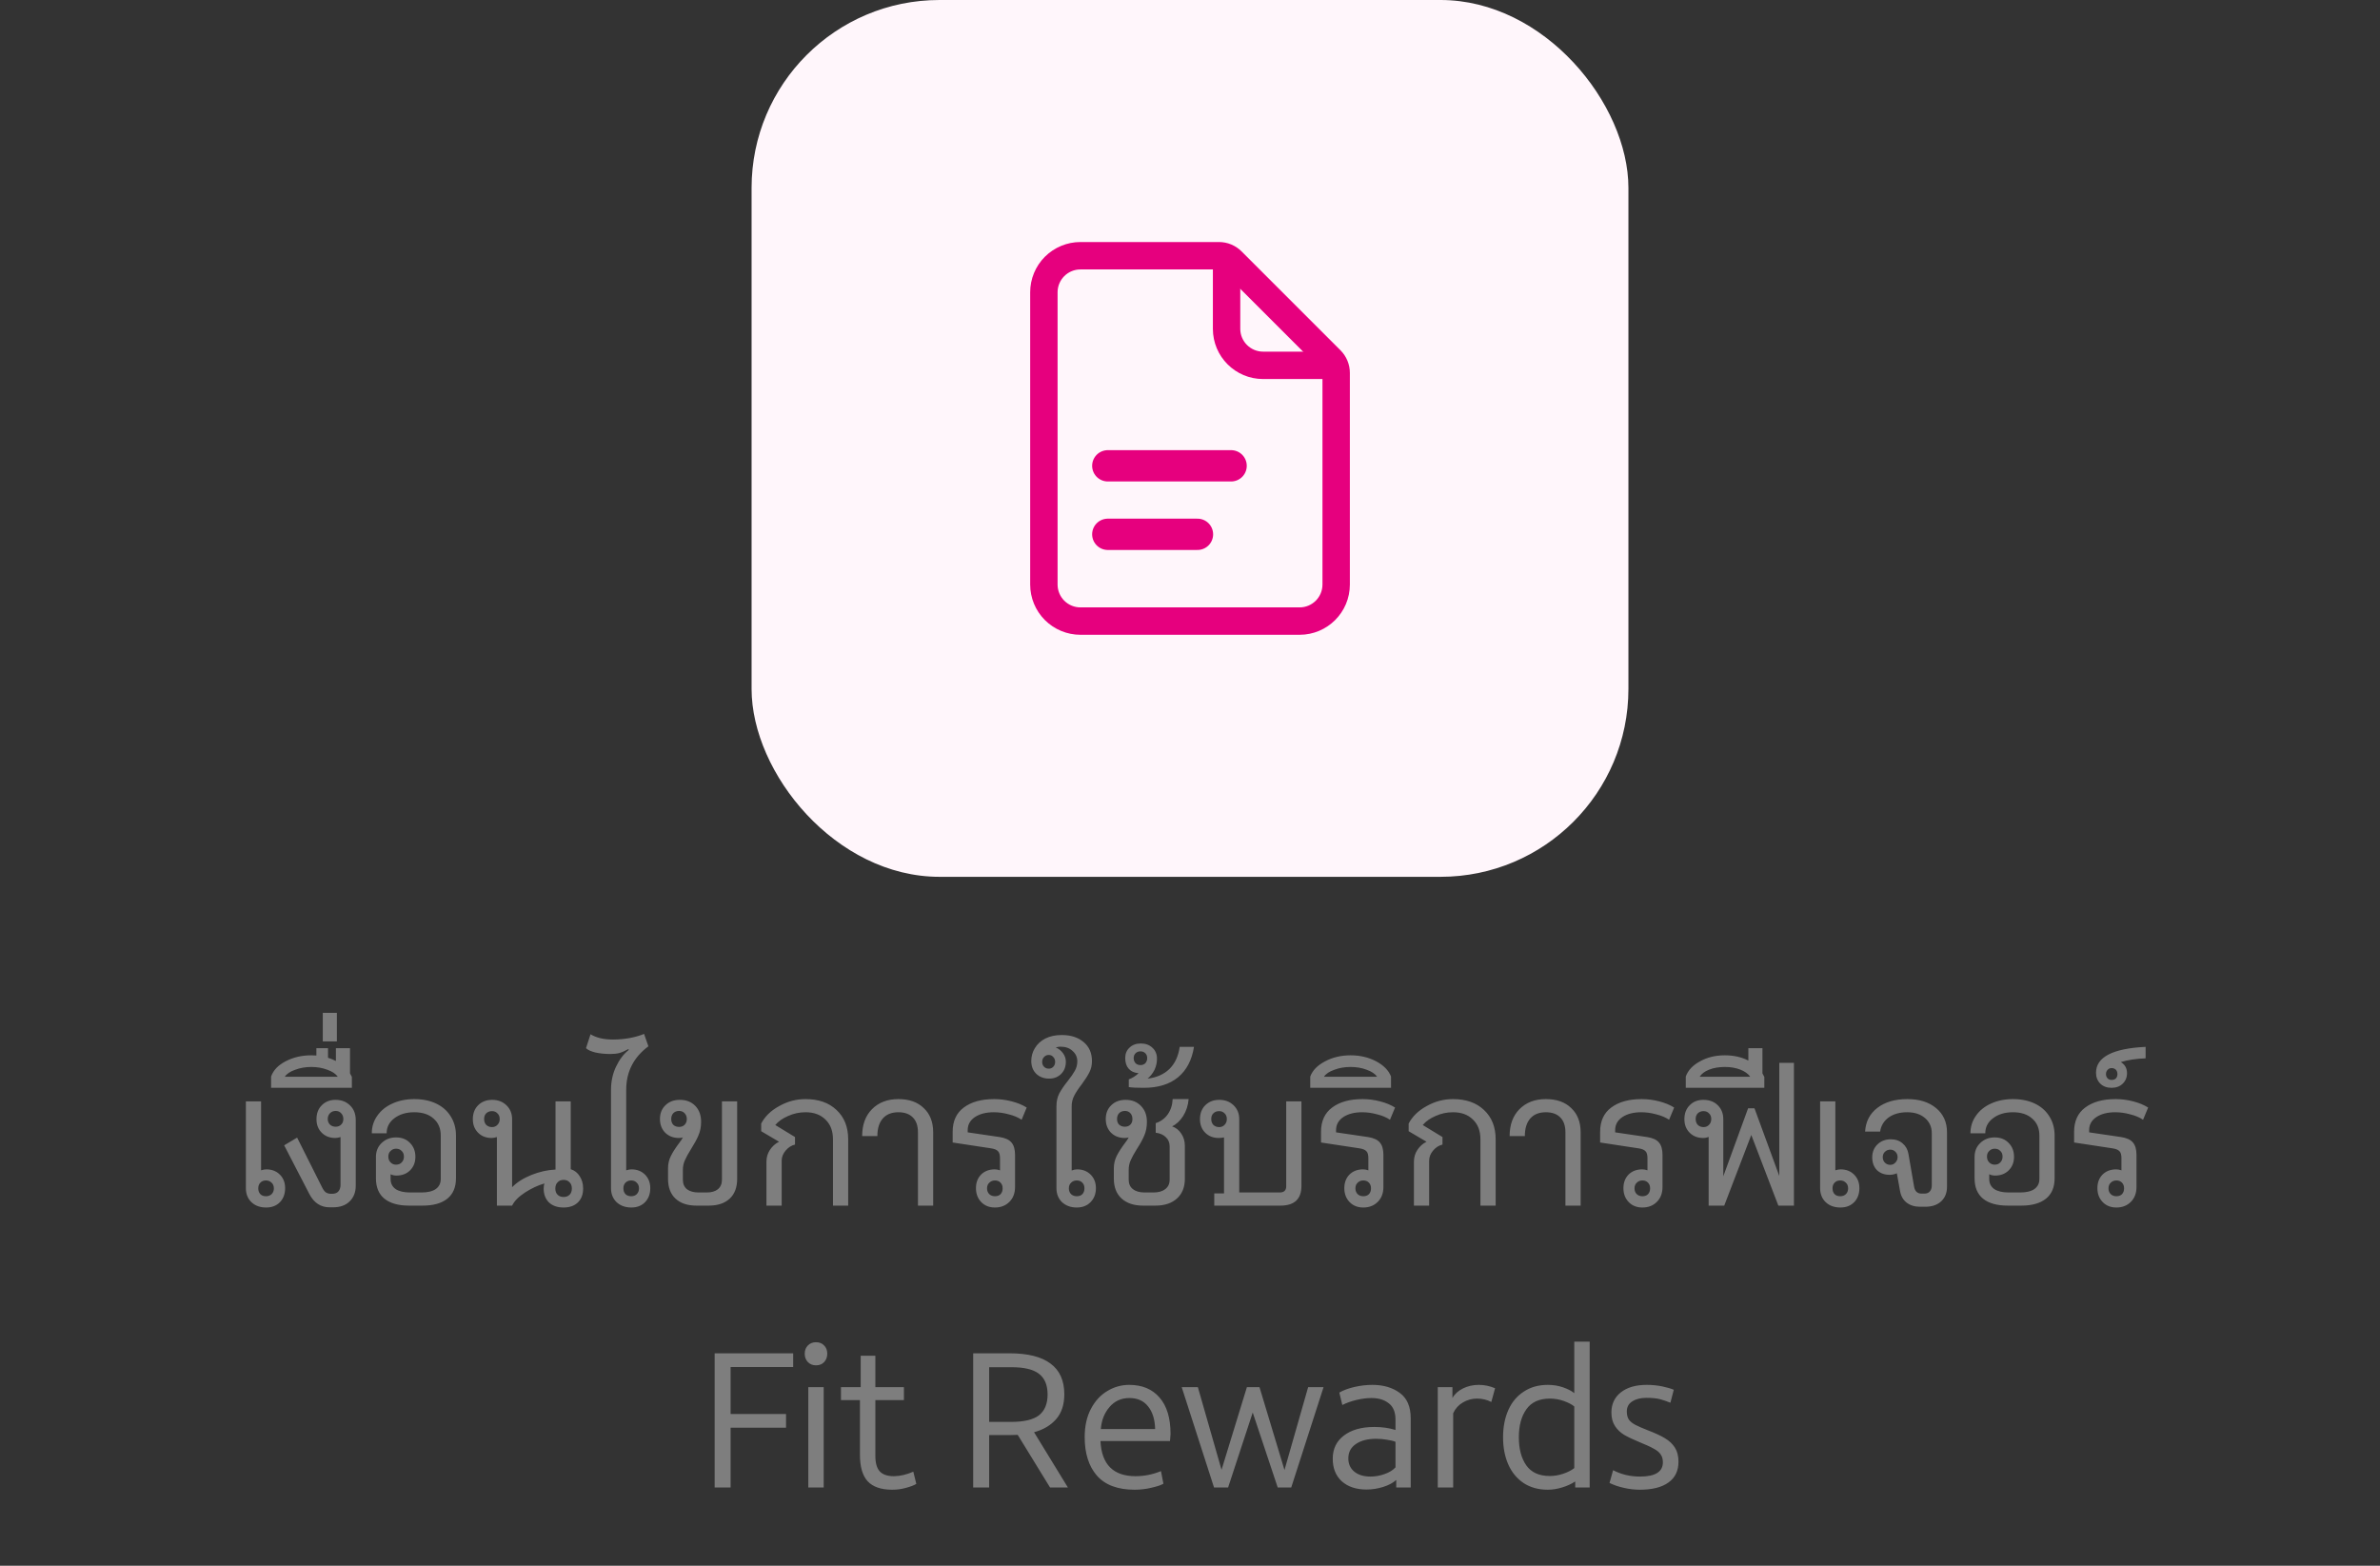 <svg width="152" height="100" viewBox="0 0 152 100" fill="none" xmlns="http://www.w3.org/2000/svg">
<rect x="0" y="0" width="152" height="100" fill="#333333" stroke="none"/>
<rect x="48" width="56" height="56" rx="12" fill="#FFF6FB"/>
<path fill-rule="evenodd" clip-rule="evenodd" d="M86.21 23.816C86.21 23.275 85.995 22.756 85.611 22.373C84.424 21.186 80.483 17.244 79.295 16.057C78.912 15.673 78.393 15.458 77.852 15.458C76.37 15.458 71.82 15.458 69.001 15.458C68.151 15.458 67.334 15.797 66.732 16.398C66.131 17 65.793 17.816 65.793 18.667V37.333C65.793 38.184 66.131 39.001 66.732 39.602C67.334 40.203 68.151 40.542 69.001 40.542H83.001C84.773 40.542 86.21 39.105 86.21 37.333V23.816ZM84.46 23.816V37.333C84.46 38.138 83.806 38.792 83.001 38.792H69.001C68.614 38.792 68.244 38.638 67.97 38.365C67.697 38.09 67.543 37.721 67.543 37.333V18.667C67.543 18.279 67.697 17.91 67.97 17.635C68.244 17.362 68.614 17.208 69.001 17.208H77.852C77.929 17.208 78.003 17.239 78.058 17.294L84.374 23.61C84.429 23.665 84.46 23.739 84.46 23.816Z" fill="#E6007E"/>
<path fill-rule="evenodd" clip-rule="evenodd" d="M77.461 16.917V21C77.461 22.772 78.897 24.208 80.669 24.208H84.753C85.236 24.208 85.628 23.816 85.628 23.333C85.628 22.85 85.236 22.458 84.753 22.458H80.669C79.864 22.458 79.211 21.805 79.211 21V16.917C79.211 16.434 78.819 16.042 78.336 16.042C77.853 16.042 77.461 16.434 77.461 16.917Z" fill="#E6007E"/>
<path d="M70.75 29.75H78.625" stroke="#E6007E" stroke-width="2" stroke-linecap="round"/>
<path d="M70.75 34.125H76.477" stroke="#E6007E" stroke-width="2" stroke-linecap="round"/>
<path d="M16.998 77.12C16.614 77.12 16.302 77.008 16.062 76.784C15.822 76.552 15.703 76.252 15.703 75.884V70.34H16.674V74.744C16.794 74.704 16.907 74.684 17.011 74.684C17.363 74.684 17.651 74.796 17.875 75.02C18.099 75.244 18.21 75.532 18.21 75.884C18.21 76.252 18.099 76.552 17.875 76.784C17.651 77.008 17.358 77.12 16.998 77.12ZM16.986 76.4C17.131 76.4 17.25 76.356 17.346 76.268C17.442 76.172 17.491 76.048 17.491 75.896C17.491 75.744 17.442 75.624 17.346 75.536C17.25 75.44 17.131 75.392 16.986 75.392C16.834 75.392 16.715 75.44 16.627 75.536C16.538 75.624 16.494 75.744 16.494 75.896C16.494 76.048 16.538 76.172 16.627 76.268C16.715 76.356 16.834 76.4 16.986 76.4ZM21.052 77.108C20.484 77.108 20.052 76.824 19.756 76.256L18.148 73.148L18.976 72.656L20.56 75.812C20.632 75.964 20.712 76.076 20.8 76.148C20.896 76.212 21.012 76.244 21.148 76.244H21.22C21.388 76.244 21.516 76.196 21.604 76.1C21.7 75.996 21.748 75.852 21.748 75.668V72.62C21.628 72.66 21.516 72.68 21.412 72.68C21.06 72.68 20.772 72.568 20.548 72.344C20.324 72.12 20.212 71.832 20.212 71.48C20.212 71.112 20.324 70.816 20.548 70.592C20.78 70.36 21.072 70.244 21.424 70.244C21.808 70.244 22.12 70.364 22.36 70.604C22.6 70.836 22.72 71.148 22.72 71.54V75.728C22.72 76.144 22.588 76.48 22.324 76.736C22.068 76.984 21.716 77.108 21.268 77.108H21.052ZM21.436 71.96C21.58 71.96 21.696 71.916 21.784 71.828C21.88 71.74 21.928 71.62 21.928 71.468C21.928 71.316 21.88 71.192 21.784 71.096C21.696 71 21.58 70.952 21.436 70.952C21.292 70.952 21.172 71 21.076 71.096C20.98 71.192 20.932 71.316 20.932 71.468C20.932 71.612 20.98 71.732 21.076 71.828C21.172 71.916 21.292 71.96 21.436 71.96ZM17.313 68.756C17.457 68.348 17.773 68.02 18.261 67.772C18.741 67.524 19.281 67.4 19.881 67.4L20.205 67.412V66.944H20.949V67.556C21.101 67.604 21.269 67.672 21.453 67.76V66.944H22.353V68.552C22.393 68.616 22.433 68.692 22.473 68.78V69.476H17.313V68.756ZM21.573 68.768C21.445 68.584 21.225 68.436 20.913 68.324C20.601 68.204 20.257 68.144 19.881 68.144C19.505 68.144 19.161 68.204 18.849 68.324C18.529 68.436 18.309 68.584 18.189 68.768H21.573ZM20.615 64.688H21.515V66.512H20.615V64.688ZM26.133 77C25.445 77 24.917 76.852 24.549 76.556C24.189 76.26 24.009 75.824 24.009 75.248V73.892C24.009 73.532 24.129 73.236 24.369 73.004C24.617 72.764 24.925 72.644 25.293 72.644C25.661 72.644 25.957 72.76 26.181 72.992C26.413 73.224 26.529 73.52 26.529 73.88C26.529 74.232 26.417 74.52 26.193 74.744C25.969 74.968 25.677 75.08 25.317 75.08C25.181 75.08 25.057 75.052 24.945 74.996V75.296C24.945 75.576 25.053 75.792 25.269 75.944C25.485 76.088 25.793 76.16 26.193 76.16H26.913C27.313 76.16 27.617 76.088 27.825 75.944C28.041 75.792 28.149 75.576 28.149 75.296V72.524C28.149 72.068 27.997 71.708 27.693 71.444C27.397 71.172 26.985 71.036 26.457 71.036C25.945 71.036 25.521 71.164 25.185 71.42C24.857 71.668 24.693 71.988 24.693 72.38H23.745C23.745 71.964 23.861 71.592 24.093 71.264C24.325 70.928 24.645 70.668 25.053 70.484C25.469 70.292 25.937 70.196 26.457 70.196C26.993 70.196 27.461 70.292 27.861 70.484C28.261 70.676 28.569 70.948 28.785 71.3C29.009 71.652 29.121 72.06 29.121 72.524V75.248C29.121 75.824 28.937 76.26 28.569 76.556C28.201 76.852 27.673 77 26.985 77H26.133ZM25.293 74.384C25.445 74.384 25.565 74.336 25.653 74.24C25.749 74.144 25.797 74.02 25.797 73.868C25.797 73.716 25.749 73.596 25.653 73.508C25.565 73.412 25.445 73.364 25.293 73.364C25.157 73.364 25.041 73.412 24.945 73.508C24.849 73.596 24.801 73.716 24.801 73.868C24.801 74.02 24.849 74.144 24.945 74.24C25.041 74.336 25.157 74.384 25.293 74.384ZM35.994 77.12C35.602 77.12 35.29 77.012 35.058 76.796C34.834 76.572 34.722 76.276 34.722 75.908C34.722 75.788 34.738 75.68 34.77 75.584C34.354 75.704 33.942 75.896 33.534 76.16C33.126 76.424 32.85 76.704 32.706 77H31.734V72.62C31.614 72.66 31.502 72.68 31.398 72.68C31.046 72.68 30.758 72.568 30.534 72.344C30.31 72.12 30.198 71.832 30.198 71.48C30.198 71.112 30.31 70.816 30.534 70.592C30.766 70.36 31.066 70.244 31.434 70.244C31.802 70.244 32.106 70.36 32.346 70.592C32.586 70.824 32.706 71.12 32.706 71.48V75.824C33.01 75.512 33.418 75.252 33.93 75.044C34.45 74.836 34.966 74.72 35.478 74.696V70.34H36.45V74.672C36.698 74.752 36.89 74.904 37.026 75.128C37.17 75.344 37.242 75.604 37.242 75.908C37.242 76.284 37.13 76.58 36.906 76.796C36.682 77.012 36.378 77.12 35.994 77.12ZM31.422 71.984C31.566 71.984 31.682 71.936 31.77 71.84C31.866 71.744 31.914 71.62 31.914 71.468C31.914 71.316 31.866 71.196 31.77 71.108C31.682 71.012 31.566 70.964 31.422 70.964C31.27 70.964 31.146 71.012 31.05 71.108C30.962 71.196 30.918 71.316 30.918 71.468C30.918 71.62 30.962 71.744 31.05 71.84C31.146 71.936 31.27 71.984 31.422 71.984ZM35.994 76.448C36.154 76.448 36.282 76.4 36.378 76.304C36.474 76.208 36.522 76.076 36.522 75.908C36.522 75.74 36.474 75.608 36.378 75.512C36.282 75.408 36.154 75.356 35.994 75.356C35.834 75.356 35.706 75.408 35.61 75.512C35.514 75.608 35.466 75.74 35.466 75.908C35.466 76.076 35.514 76.208 35.61 76.304C35.706 76.4 35.834 76.448 35.994 76.448ZM40.318 77.12C39.942 77.12 39.63 77.008 39.382 76.784C39.142 76.552 39.022 76.252 39.022 75.884V69.62C39.022 69.068 39.13 68.568 39.346 68.12C39.562 67.664 39.834 67.308 40.162 67.052L40.126 67.004C39.91 67.124 39.718 67.208 39.55 67.256C39.39 67.296 39.198 67.316 38.974 67.316C38.63 67.316 38.314 67.284 38.026 67.22C37.738 67.148 37.538 67.056 37.426 66.944L37.714 66.056C38.082 66.28 38.562 66.392 39.154 66.392C39.506 66.392 39.862 66.36 40.222 66.296C40.59 66.224 40.894 66.136 41.134 66.032L41.41 66.824C40.466 67.528 39.994 68.452 39.994 69.596V74.744C40.114 74.704 40.226 74.684 40.33 74.684C40.682 74.684 40.97 74.796 41.194 75.02C41.418 75.244 41.53 75.532 41.53 75.884C41.53 76.252 41.418 76.552 41.194 76.784C40.97 77.008 40.678 77.12 40.318 77.12ZM40.306 76.4C40.458 76.4 40.578 76.356 40.666 76.268C40.762 76.172 40.81 76.048 40.81 75.896C40.81 75.744 40.762 75.624 40.666 75.536C40.578 75.44 40.458 75.392 40.306 75.392C40.162 75.392 40.042 75.44 39.946 75.536C39.858 75.624 39.814 75.744 39.814 75.896C39.814 76.048 39.858 76.172 39.946 76.268C40.042 76.356 40.162 76.4 40.306 76.4ZM44.488 77C43.912 77 43.464 76.852 43.144 76.556C42.824 76.26 42.664 75.836 42.664 75.284V74.624C42.664 74.336 42.724 74.072 42.844 73.832C42.964 73.592 43.132 73.328 43.348 73.04C43.484 72.864 43.572 72.732 43.612 72.644C43.54 72.668 43.456 72.68 43.36 72.68C43.008 72.68 42.716 72.568 42.484 72.344C42.26 72.112 42.148 71.82 42.148 71.468C42.148 71.108 42.264 70.816 42.496 70.592C42.728 70.36 43.036 70.244 43.42 70.244C43.828 70.244 44.156 70.372 44.404 70.628C44.652 70.884 44.776 71.224 44.776 71.648C44.776 71.968 44.72 72.256 44.608 72.512C44.504 72.76 44.348 73.048 44.14 73.376C43.964 73.656 43.832 73.896 43.744 74.096C43.656 74.288 43.612 74.496 43.612 74.72V75.344C43.612 75.608 43.7 75.812 43.876 75.956C44.06 76.092 44.308 76.16 44.62 76.16H45.124C45.436 76.16 45.676 76.092 45.844 75.956C46.02 75.812 46.108 75.608 46.108 75.344V70.34H47.08V75.284C47.08 75.836 46.92 76.26 46.6 76.556C46.28 76.852 45.832 77 45.256 77H44.488ZM43.372 71.972C43.516 71.972 43.632 71.928 43.72 71.84C43.816 71.744 43.864 71.62 43.864 71.468C43.864 71.316 43.816 71.192 43.72 71.096C43.632 71 43.516 70.952 43.372 70.952C43.22 70.952 43.096 71 43 71.096C42.912 71.192 42.868 71.316 42.868 71.468C42.868 71.62 42.912 71.744 43 71.84C43.096 71.928 43.22 71.972 43.372 71.972ZM48.95 74.192C48.95 73.92 49.022 73.672 49.166 73.448C49.318 73.216 49.514 73.04 49.754 72.92L48.614 72.248V71.756C48.854 71.3 49.238 70.928 49.766 70.64C50.294 70.344 50.854 70.196 51.446 70.196C52.278 70.196 52.938 70.428 53.426 70.892C53.922 71.356 54.17 71.98 54.17 72.764V77H53.198V72.764C53.198 72.228 53.038 71.808 52.718 71.504C52.406 71.192 51.982 71.036 51.446 71.036C51.054 71.036 50.682 71.116 50.33 71.276C49.978 71.428 49.706 71.62 49.514 71.852L50.774 72.62V73.1C50.542 73.156 50.342 73.284 50.174 73.484C50.006 73.684 49.922 73.9 49.922 74.132V77H48.95V74.192ZM58.626 72.32C58.626 71.904 58.518 71.588 58.302 71.372C58.086 71.148 57.778 71.036 57.378 71.036C56.946 71.036 56.614 71.168 56.382 71.432C56.15 71.696 56.034 72.072 56.034 72.56H55.062C55.062 71.84 55.27 71.268 55.686 70.844C56.11 70.412 56.674 70.196 57.378 70.196C58.066 70.196 58.606 70.388 58.998 70.772C59.398 71.148 59.598 71.664 59.598 72.32V77H58.626V72.32ZM63.542 77.12C63.182 77.12 62.89 77.004 62.666 76.772C62.442 76.54 62.33 76.244 62.33 75.884C62.33 75.532 62.438 75.244 62.654 75.02C62.878 74.796 63.17 74.684 63.53 74.684C63.634 74.684 63.746 74.704 63.866 74.744V73.976C63.866 73.752 63.822 73.6 63.734 73.52C63.654 73.432 63.506 73.372 63.29 73.34L60.842 72.968V72.284C60.842 71.604 61.078 71.088 61.55 70.736C62.03 70.376 62.678 70.196 63.494 70.196C63.87 70.196 64.242 70.244 64.61 70.34C64.986 70.436 65.306 70.568 65.57 70.736L65.246 71.516C65.022 71.364 64.746 71.248 64.418 71.168C64.098 71.08 63.782 71.036 63.47 71.036C62.974 71.036 62.57 71.14 62.258 71.348C61.954 71.556 61.802 71.832 61.802 72.176V72.32L63.842 72.62C64.202 72.676 64.454 72.792 64.598 72.968C64.75 73.144 64.826 73.408 64.826 73.76V75.812C64.826 76.204 64.706 76.52 64.466 76.76C64.226 77 63.918 77.12 63.542 77.12ZM63.542 76.4C63.694 76.4 63.814 76.356 63.902 76.268C63.99 76.172 64.034 76.048 64.034 75.896C64.034 75.744 63.99 75.624 63.902 75.536C63.814 75.44 63.694 75.392 63.542 75.392C63.398 75.392 63.278 75.44 63.182 75.536C63.086 75.624 63.038 75.744 63.038 75.896C63.038 76.048 63.086 76.172 63.182 76.268C63.278 76.356 63.398 76.4 63.542 76.4ZM68.767 77.12C68.391 77.12 68.079 77.008 67.831 76.784C67.591 76.552 67.471 76.252 67.471 75.884V70.652C67.471 70.34 67.531 70.068 67.651 69.836C67.779 69.596 67.959 69.332 68.191 69.044C68.399 68.78 68.551 68.56 68.647 68.384C68.751 68.2 68.803 68 68.803 67.784C68.803 67.52 68.703 67.3 68.503 67.124C68.311 66.94 68.051 66.848 67.723 66.848C67.651 66.848 67.551 66.864 67.423 66.896C67.615 66.976 67.771 67.1 67.891 67.268C68.011 67.428 68.071 67.608 68.071 67.808C68.071 68.128 67.971 68.388 67.771 68.588C67.571 68.788 67.315 68.888 67.003 68.888C66.667 68.888 66.391 68.784 66.175 68.576C65.967 68.368 65.863 68.096 65.863 67.76C65.863 67.464 65.939 67.192 66.091 66.944C66.243 66.688 66.463 66.484 66.751 66.332C67.047 66.18 67.399 66.104 67.807 66.104C68.383 66.104 68.847 66.252 69.199 66.548C69.559 66.844 69.739 67.252 69.739 67.772C69.739 68.036 69.683 68.276 69.571 68.492C69.467 68.7 69.303 68.956 69.079 69.26C68.863 69.54 68.703 69.784 68.599 69.992C68.495 70.192 68.443 70.416 68.443 70.664V74.756C68.563 74.708 68.679 74.684 68.791 74.684C69.143 74.684 69.431 74.796 69.655 75.02C69.879 75.244 69.991 75.532 69.991 75.884C69.991 76.252 69.875 76.552 69.643 76.784C69.419 77.008 69.127 77.12 68.767 77.12ZM68.767 76.4C68.919 76.4 69.039 76.356 69.127 76.268C69.215 76.172 69.259 76.048 69.259 75.896C69.259 75.744 69.215 75.624 69.127 75.536C69.039 75.44 68.919 75.392 68.767 75.392C68.623 75.392 68.503 75.44 68.407 75.536C68.311 75.624 68.263 75.744 68.263 75.896C68.263 76.048 68.311 76.172 68.407 76.268C68.503 76.356 68.623 76.4 68.767 76.4ZM66.979 68.252C67.099 68.252 67.195 68.212 67.267 68.132C67.347 68.052 67.387 67.948 67.387 67.82C67.387 67.692 67.347 67.588 67.267 67.508C67.195 67.42 67.099 67.376 66.979 67.376C66.859 67.376 66.759 67.42 66.679 67.508C66.599 67.588 66.559 67.692 66.559 67.82C66.559 67.948 66.599 68.052 66.679 68.132C66.759 68.212 66.859 68.252 66.979 68.252ZM73.008 77C72.424 77 71.964 76.848 71.628 76.544C71.3 76.24 71.136 75.82 71.136 75.284V74.624C71.136 74.336 71.196 74.072 71.316 73.832C71.436 73.592 71.604 73.328 71.82 73.04C71.956 72.864 72.044 72.732 72.084 72.644C72.012 72.668 71.928 72.68 71.832 72.68C71.48 72.68 71.188 72.568 70.956 72.344C70.732 72.112 70.62 71.82 70.62 71.468C70.62 71.108 70.736 70.816 70.968 70.592C71.2 70.36 71.508 70.244 71.892 70.244C72.3 70.244 72.628 70.376 72.876 70.64C73.124 70.896 73.248 71.232 73.248 71.648C73.248 71.976 73.192 72.268 73.08 72.524C72.976 72.772 72.82 73.056 72.612 73.376C72.436 73.656 72.304 73.896 72.216 74.096C72.128 74.288 72.084 74.496 72.084 74.72V75.344C72.084 75.6 72.172 75.8 72.348 75.944C72.532 76.088 72.784 76.16 73.104 76.16H73.668C73.988 76.16 74.24 76.088 74.424 75.944C74.608 75.8 74.7 75.6 74.7 75.344V73.208C74.7 72.976 74.62 72.784 74.46 72.632C74.3 72.472 74.084 72.376 73.812 72.344V71.732C74.132 71.628 74.388 71.44 74.58 71.168C74.772 70.896 74.876 70.572 74.892 70.196H75.912C75.88 70.596 75.764 70.956 75.564 71.276C75.364 71.588 75.128 71.808 74.856 71.936C75.104 72.024 75.3 72.18 75.444 72.404C75.596 72.628 75.672 72.888 75.672 73.184V75.284C75.672 75.82 75.504 76.24 75.168 76.544C74.832 76.848 74.372 77 73.788 77H73.008ZM71.844 71.96C71.988 71.96 72.104 71.916 72.192 71.828C72.28 71.74 72.324 71.62 72.324 71.468C72.324 71.316 72.28 71.192 72.192 71.096C72.104 71 71.988 70.952 71.844 70.952C71.692 70.952 71.568 71 71.472 71.096C71.384 71.192 71.34 71.316 71.34 71.468C71.34 71.62 71.384 71.74 71.472 71.828C71.568 71.916 71.692 71.96 71.844 71.96ZM73.039 69.476C72.583 69.476 72.267 69.46 72.091 69.428V68.936C72.331 68.848 72.539 68.716 72.715 68.54C72.451 68.524 72.243 68.432 72.091 68.264C71.939 68.096 71.863 67.868 71.863 67.58C71.863 67.3 71.955 67.076 72.139 66.908C72.323 66.732 72.563 66.644 72.859 66.644C73.163 66.644 73.411 66.736 73.603 66.92C73.795 67.096 73.891 67.328 73.891 67.616C73.891 67.864 73.839 68.1 73.735 68.324C73.623 68.548 73.475 68.736 73.291 68.888C73.859 68.824 74.323 68.62 74.683 68.276C75.035 67.932 75.255 67.46 75.343 66.86H76.255C76.119 67.708 75.779 68.356 75.235 68.804C74.691 69.252 73.959 69.476 73.039 69.476ZM72.835 68.024C72.963 68.024 73.067 67.984 73.147 67.904C73.227 67.816 73.267 67.708 73.267 67.58C73.267 67.452 73.227 67.348 73.147 67.268C73.067 67.188 72.963 67.148 72.835 67.148C72.707 67.148 72.603 67.188 72.523 67.268C72.443 67.348 72.403 67.452 72.403 67.58C72.403 67.708 72.443 67.816 72.523 67.904C72.603 67.984 72.707 68.024 72.835 68.024ZM77.549 76.22H78.173V72.644C78.053 72.668 77.941 72.68 77.837 72.68C77.485 72.68 77.197 72.568 76.973 72.344C76.749 72.12 76.637 71.832 76.637 71.48C76.637 71.112 76.749 70.816 76.973 70.592C77.205 70.36 77.505 70.244 77.873 70.244C78.241 70.244 78.545 70.36 78.785 70.592C79.025 70.824 79.145 71.12 79.145 71.48V76.16H81.725C82.005 76.16 82.145 76.028 82.145 75.764V70.34H83.117V75.74C83.117 76.58 82.669 77 81.773 77H77.549V76.22ZM77.861 71.984C78.005 71.984 78.121 71.936 78.209 71.84C78.305 71.744 78.353 71.62 78.353 71.468C78.353 71.316 78.305 71.196 78.209 71.108C78.121 71.012 78.005 70.964 77.861 70.964C77.709 70.964 77.585 71.012 77.489 71.108C77.401 71.196 77.357 71.316 77.357 71.468C77.357 71.62 77.401 71.744 77.489 71.84C77.585 71.936 77.709 71.984 77.861 71.984ZM87.068 77.12C86.708 77.12 86.416 77.004 86.192 76.772C85.968 76.54 85.856 76.244 85.856 75.884C85.856 75.532 85.964 75.244 86.18 75.02C86.404 74.796 86.696 74.684 87.056 74.684C87.16 74.684 87.272 74.704 87.392 74.744V73.976C87.392 73.752 87.348 73.6 87.26 73.52C87.18 73.432 87.032 73.372 86.816 73.34L84.368 72.968V72.284C84.368 71.604 84.604 71.088 85.076 70.736C85.556 70.376 86.204 70.196 87.02 70.196C87.396 70.196 87.768 70.244 88.136 70.34C88.512 70.436 88.832 70.568 89.096 70.736L88.772 71.516C88.548 71.364 88.272 71.248 87.944 71.168C87.624 71.08 87.308 71.036 86.996 71.036C86.5 71.036 86.096 71.14 85.784 71.348C85.48 71.556 85.328 71.832 85.328 72.176V72.32L87.368 72.62C87.728 72.676 87.98 72.792 88.124 72.968C88.276 73.144 88.352 73.408 88.352 73.76V75.812C88.352 76.204 88.232 76.52 87.992 76.76C87.752 77 87.444 77.12 87.068 77.12ZM87.068 76.4C87.22 76.4 87.34 76.356 87.428 76.268C87.516 76.172 87.56 76.048 87.56 75.896C87.56 75.744 87.516 75.624 87.428 75.536C87.34 75.44 87.22 75.392 87.068 75.392C86.924 75.392 86.804 75.44 86.708 75.536C86.612 75.624 86.564 75.744 86.564 75.896C86.564 76.048 86.612 76.172 86.708 76.268C86.804 76.356 86.924 76.4 87.068 76.4ZM83.679 68.756C83.823 68.364 84.139 68.04 84.627 67.784C85.107 67.528 85.651 67.4 86.259 67.4C86.859 67.4 87.403 67.528 87.891 67.784C88.371 68.04 88.687 68.364 88.839 68.756V69.476H83.679V68.756ZM87.951 68.768C87.823 68.584 87.603 68.436 87.291 68.324C86.979 68.204 86.635 68.144 86.259 68.144C85.875 68.144 85.527 68.204 85.215 68.324C84.895 68.436 84.675 68.584 84.555 68.768H87.951ZM90.301 74.192C90.301 73.92 90.373 73.672 90.517 73.448C90.669 73.216 90.865 73.04 91.105 72.92L89.965 72.248V71.756C90.205 71.3 90.589 70.928 91.117 70.64C91.645 70.344 92.205 70.196 92.797 70.196C93.629 70.196 94.289 70.428 94.777 70.892C95.273 71.356 95.521 71.98 95.521 72.764V77H94.549V72.764C94.549 72.228 94.389 71.808 94.069 71.504C93.757 71.192 93.333 71.036 92.797 71.036C92.405 71.036 92.033 71.116 91.681 71.276C91.329 71.428 91.057 71.62 90.865 71.852L92.125 72.62V73.1C91.893 73.156 91.693 73.284 91.525 73.484C91.357 73.684 91.273 73.9 91.273 74.132V77H90.301V74.192ZM99.977 72.32C99.977 71.904 99.869 71.588 99.653 71.372C99.437 71.148 99.129 71.036 98.729 71.036C98.297 71.036 97.965 71.168 97.733 71.432C97.501 71.696 97.385 72.072 97.385 72.56H96.413C96.413 71.84 96.621 71.268 97.037 70.844C97.461 70.412 98.025 70.196 98.729 70.196C99.417 70.196 99.957 70.388 100.349 70.772C100.749 71.148 100.949 71.664 100.949 72.32V77H99.977V72.32ZM104.893 77.12C104.533 77.12 104.241 77.004 104.017 76.772C103.793 76.54 103.681 76.244 103.681 75.884C103.681 75.532 103.789 75.244 104.005 75.02C104.229 74.796 104.521 74.684 104.881 74.684C104.985 74.684 105.097 74.704 105.217 74.744V73.976C105.217 73.752 105.173 73.6 105.085 73.52C105.005 73.432 104.857 73.372 104.641 73.34L102.193 72.968V72.284C102.193 71.604 102.429 71.088 102.901 70.736C103.381 70.376 104.029 70.196 104.845 70.196C105.221 70.196 105.593 70.244 105.961 70.34C106.337 70.436 106.657 70.568 106.921 70.736L106.597 71.516C106.373 71.364 106.097 71.248 105.769 71.168C105.449 71.08 105.133 71.036 104.821 71.036C104.325 71.036 103.921 71.14 103.609 71.348C103.305 71.556 103.153 71.832 103.153 72.176V72.32L105.193 72.62C105.553 72.676 105.805 72.792 105.949 72.968C106.101 73.144 106.177 73.408 106.177 73.76V75.812C106.177 76.204 106.057 76.52 105.817 76.76C105.577 77 105.269 77.12 104.893 77.12ZM104.893 76.4C105.045 76.4 105.165 76.356 105.253 76.268C105.341 76.172 105.385 76.048 105.385 75.896C105.385 75.744 105.341 75.624 105.253 75.536C105.165 75.44 105.045 75.392 104.893 75.392C104.749 75.392 104.629 75.44 104.533 75.536C104.437 75.624 104.389 75.744 104.389 75.896C104.389 76.048 104.437 76.172 104.533 76.268C104.629 76.356 104.749 76.4 104.893 76.4ZM109.123 72.608C109.019 72.656 108.903 72.68 108.775 72.68C108.423 72.68 108.135 72.568 107.911 72.344C107.687 72.12 107.575 71.832 107.575 71.48C107.575 71.112 107.687 70.816 107.911 70.592C108.135 70.36 108.427 70.244 108.787 70.244C109.171 70.244 109.479 70.36 109.711 70.592C109.943 70.824 110.059 71.12 110.059 71.48V75.128L111.643 70.784H112.051L113.635 75.104V67.88H114.571V77H113.575L111.847 72.488L110.119 77H109.123V72.608ZM108.799 71.984C108.943 71.984 109.059 71.936 109.147 71.84C109.243 71.744 109.291 71.62 109.291 71.468C109.291 71.316 109.243 71.196 109.147 71.108C109.059 71.012 108.943 70.964 108.799 70.964C108.647 70.964 108.523 71.012 108.427 71.108C108.339 71.196 108.295 71.316 108.295 71.468C108.295 71.62 108.339 71.744 108.427 71.84C108.523 71.936 108.647 71.984 108.799 71.984ZM107.663 68.756C107.807 68.356 108.111 68.032 108.575 67.784C109.031 67.528 109.559 67.4 110.159 67.4C110.727 67.4 111.227 67.512 111.659 67.736V66.944H112.559V68.552C112.599 68.616 112.639 68.692 112.679 68.78V69.476H107.663V68.756ZM111.779 68.768C111.643 68.576 111.431 68.424 111.143 68.312C110.855 68.2 110.527 68.144 110.159 68.144C109.783 68.144 109.451 68.2 109.163 68.312C108.875 68.424 108.671 68.576 108.551 68.768H111.779ZM117.539 77.12C117.155 77.12 116.843 77.008 116.603 76.784C116.363 76.552 116.243 76.252 116.243 75.884V70.34H117.215V74.744C117.335 74.704 117.447 74.684 117.551 74.684C117.903 74.684 118.191 74.796 118.415 75.02C118.639 75.244 118.751 75.532 118.751 75.884C118.751 76.252 118.639 76.552 118.415 76.784C118.191 77.008 117.899 77.12 117.539 77.12ZM117.527 76.4C117.671 76.4 117.791 76.356 117.887 76.268C117.983 76.172 118.031 76.048 118.031 75.896C118.031 75.744 117.983 75.624 117.887 75.536C117.791 75.44 117.671 75.392 117.527 75.392C117.375 75.392 117.255 75.44 117.167 75.536C117.079 75.624 117.035 75.744 117.035 75.896C117.035 76.048 117.079 76.172 117.167 76.268C117.255 76.356 117.375 76.4 117.527 76.4ZM122.619 77.072C122.283 77.072 121.999 76.984 121.767 76.808C121.543 76.632 121.403 76.384 121.347 76.064L121.143 74.936C120.991 75 120.839 75.032 120.687 75.032C120.351 75.032 120.079 74.932 119.871 74.732C119.671 74.524 119.571 74.252 119.571 73.916C119.571 73.58 119.683 73.304 119.907 73.088C120.131 72.872 120.415 72.764 120.759 72.764C121.063 72.764 121.315 72.852 121.515 73.028C121.715 73.196 121.839 73.424 121.887 73.712L122.247 75.8C122.271 75.936 122.323 76.044 122.403 76.124C122.491 76.196 122.595 76.232 122.715 76.232H122.907C123.051 76.232 123.163 76.188 123.243 76.1C123.331 76.004 123.375 75.876 123.375 75.716V72.38C123.375 71.98 123.231 71.656 122.943 71.408C122.655 71.16 122.275 71.036 121.803 71.036C121.323 71.036 120.927 71.148 120.615 71.372C120.311 71.596 120.131 71.896 120.075 72.272H119.115C119.155 71.632 119.415 71.128 119.895 70.76C120.383 70.384 121.023 70.196 121.815 70.196C122.583 70.196 123.195 70.388 123.651 70.772C124.115 71.156 124.347 71.672 124.347 72.32V75.788C124.347 76.188 124.219 76.504 123.963 76.736C123.715 76.96 123.379 77.072 122.955 77.072H122.619ZM120.723 74.396C120.851 74.396 120.959 74.348 121.047 74.252C121.143 74.156 121.191 74.04 121.191 73.904C121.191 73.768 121.147 73.656 121.059 73.568C120.971 73.472 120.859 73.424 120.723 73.424C120.587 73.424 120.471 73.472 120.375 73.568C120.287 73.656 120.243 73.768 120.243 73.904C120.243 74.04 120.287 74.156 120.375 74.252C120.471 74.348 120.587 74.396 120.723 74.396ZM128.231 77C127.543 77 127.015 76.852 126.647 76.556C126.287 76.26 126.107 75.824 126.107 75.248V73.892C126.107 73.532 126.227 73.236 126.467 73.004C126.715 72.764 127.023 72.644 127.391 72.644C127.759 72.644 128.055 72.76 128.279 72.992C128.511 73.224 128.627 73.52 128.627 73.88C128.627 74.232 128.515 74.52 128.291 74.744C128.067 74.968 127.775 75.08 127.415 75.08C127.279 75.08 127.155 75.052 127.043 74.996V75.296C127.043 75.576 127.151 75.792 127.367 75.944C127.583 76.088 127.891 76.16 128.291 76.16H129.011C129.411 76.16 129.715 76.088 129.923 75.944C130.139 75.792 130.247 75.576 130.247 75.296V72.524C130.247 72.068 130.095 71.708 129.791 71.444C129.495 71.172 129.083 71.036 128.555 71.036C128.043 71.036 127.619 71.164 127.283 71.42C126.955 71.668 126.791 71.988 126.791 72.38H125.843C125.843 71.964 125.959 71.592 126.191 71.264C126.423 70.928 126.743 70.668 127.151 70.484C127.567 70.292 128.035 70.196 128.555 70.196C129.091 70.196 129.559 70.292 129.959 70.484C130.359 70.676 130.667 70.948 130.883 71.3C131.107 71.652 131.219 72.06 131.219 72.524V75.248C131.219 75.824 131.035 76.26 130.667 76.556C130.299 76.852 129.771 77 129.083 77H128.231ZM127.391 74.384C127.543 74.384 127.663 74.336 127.751 74.24C127.847 74.144 127.895 74.02 127.895 73.868C127.895 73.716 127.847 73.596 127.751 73.508C127.663 73.412 127.543 73.364 127.391 73.364C127.255 73.364 127.139 73.412 127.043 73.508C126.947 73.596 126.899 73.716 126.899 73.868C126.899 74.02 126.947 74.144 127.043 74.24C127.139 74.336 127.255 74.384 127.391 74.384ZM135.164 77.12C134.804 77.12 134.512 77.004 134.288 76.772C134.064 76.54 133.952 76.244 133.952 75.884C133.952 75.532 134.06 75.244 134.276 75.02C134.5 74.796 134.792 74.684 135.152 74.684C135.256 74.684 135.368 74.704 135.488 74.744V73.976C135.488 73.752 135.444 73.6 135.356 73.52C135.276 73.432 135.128 73.372 134.912 73.34L132.464 72.968V72.284C132.464 71.604 132.7 71.088 133.172 70.736C133.652 70.376 134.3 70.196 135.116 70.196C135.492 70.196 135.864 70.244 136.232 70.34C136.608 70.436 136.928 70.568 137.192 70.736L136.868 71.516C136.644 71.364 136.368 71.248 136.04 71.168C135.72 71.08 135.404 71.036 135.092 71.036C134.596 71.036 134.192 71.14 133.88 71.348C133.576 71.556 133.424 71.832 133.424 72.176V72.32L135.464 72.62C135.824 72.676 136.076 72.792 136.22 72.968C136.372 73.144 136.448 73.408 136.448 73.76V75.812C136.448 76.204 136.328 76.52 136.088 76.76C135.848 77 135.54 77.12 135.164 77.12ZM135.164 76.4C135.316 76.4 135.436 76.356 135.524 76.268C135.612 76.172 135.656 76.048 135.656 75.896C135.656 75.744 135.612 75.624 135.524 75.536C135.436 75.44 135.316 75.392 135.164 75.392C135.02 75.392 134.9 75.44 134.804 75.536C134.708 75.624 134.66 75.744 134.66 75.896C134.66 76.048 134.708 76.172 134.804 76.268C134.9 76.356 135.02 76.4 135.164 76.4ZM134.859 69.476C134.563 69.476 134.323 69.388 134.139 69.212C133.955 69.028 133.863 68.796 133.863 68.516C133.863 67.516 134.919 66.964 137.031 66.86V67.592C136.415 67.616 135.887 67.696 135.447 67.832C135.711 67.992 135.843 68.228 135.843 68.54C135.843 68.812 135.751 69.036 135.567 69.212C135.383 69.388 135.147 69.476 134.859 69.476ZM134.859 68.972C134.971 68.972 135.063 68.94 135.135 68.876C135.199 68.804 135.231 68.712 135.231 68.6C135.231 68.488 135.199 68.396 135.135 68.324C135.063 68.252 134.971 68.216 134.859 68.216C134.755 68.216 134.671 68.252 134.607 68.324C134.535 68.396 134.499 68.488 134.499 68.6C134.499 68.712 134.535 68.804 134.607 68.876C134.671 68.94 134.755 68.972 134.859 68.972ZM45.641 86.432H50.657V87.308H46.66V90.308H50.2V91.184H46.66V95H45.641V86.432ZM51.622 88.592H52.606V95H51.622V88.592ZM52.114 87.2C51.906 87.2 51.734 87.132 51.598 86.996C51.462 86.852 51.394 86.672 51.394 86.456C51.394 86.24 51.462 86.064 51.598 85.928C51.734 85.792 51.906 85.724 52.114 85.724C52.33 85.724 52.502 85.792 52.63 85.928C52.766 86.064 52.834 86.24 52.834 86.456C52.834 86.672 52.766 86.852 52.63 86.996C52.502 87.132 52.33 87.2 52.114 87.2ZM56.985 95.144C56.273 95.144 55.749 94.964 55.413 94.604C55.085 94.244 54.921 93.68 54.921 92.912V89.42H53.709V88.592H54.969V86.588H55.905V88.592H57.729V89.42H55.905V92.984C55.905 93.432 55.997 93.76 56.181 93.968C56.373 94.176 56.673 94.28 57.081 94.28C57.473 94.28 57.889 94.184 58.329 93.992L58.521 94.772C58.361 94.868 58.141 94.952 57.861 95.024C57.589 95.104 57.297 95.144 56.985 95.144ZM62.153 86.432H64.469C65.645 86.432 66.521 86.652 67.097 87.092C67.681 87.524 67.973 88.176 67.973 89.048C67.973 89.712 67.797 90.244 67.445 90.644C67.101 91.036 66.633 91.312 66.041 91.472L68.201 95H67.061L64.997 91.64L64.589 91.652H63.173V95H62.153V86.432ZM64.589 90.812C65.397 90.812 65.985 90.672 66.353 90.392C66.721 90.104 66.905 89.66 66.905 89.06C66.905 88.46 66.721 88.02 66.353 87.74C65.993 87.46 65.409 87.32 64.601 87.32H63.173V90.812H64.589ZM72.466 95.144C71.386 95.144 70.582 94.844 70.054 94.244C69.534 93.644 69.274 92.824 69.274 91.784C69.274 91.088 69.406 90.488 69.67 89.984C69.934 89.48 70.282 89.1 70.714 88.844C71.146 88.58 71.614 88.448 72.118 88.448C72.942 88.448 73.586 88.716 74.05 89.252C74.522 89.788 74.758 90.568 74.758 91.592C74.758 91.624 74.746 91.772 74.722 92.036H70.282C70.354 93.532 71.102 94.28 72.526 94.28C73.078 94.28 73.618 94.172 74.146 93.956L74.302 94.76C74.158 94.848 73.91 94.932 73.558 95.012C73.206 95.1 72.842 95.144 72.466 95.144ZM73.774 91.268C73.758 90.652 73.606 90.168 73.318 89.816C73.038 89.464 72.642 89.288 72.13 89.288C71.61 89.288 71.186 89.48 70.858 89.864C70.53 90.248 70.346 90.716 70.306 91.268H73.774ZM75.47 88.592H76.502L78.014 93.872L79.634 88.592H80.438L82.034 93.884L83.546 88.592H84.53L82.466 95H81.602L80.006 90.212L78.434 95H77.534L75.47 88.592ZM87.276 95.132C86.612 95.132 86.084 94.956 85.692 94.604C85.308 94.252 85.116 93.772 85.116 93.164C85.116 92.54 85.352 92.048 85.824 91.688C86.304 91.32 86.952 91.136 87.768 91.136C88.264 91.136 88.716 91.2 89.124 91.328V90.668C89.124 90.188 88.98 89.84 88.692 89.624C88.412 89.4 88.044 89.288 87.588 89.288C87.3 89.288 86.984 89.328 86.64 89.408C86.304 89.488 86 89.596 85.728 89.732L85.536 88.94C85.8 88.788 86.124 88.668 86.508 88.58C86.892 88.492 87.272 88.448 87.648 88.448C88.352 88.448 88.936 88.62 89.4 88.964C89.864 89.3 90.096 89.84 90.096 90.584V95H89.172V94.52C88.972 94.704 88.696 94.852 88.344 94.964C87.992 95.076 87.636 95.132 87.276 95.132ZM87.528 94.304C87.824 94.304 88.12 94.252 88.416 94.148C88.72 94.044 88.956 93.9 89.124 93.716V92.084C88.988 92.028 88.808 91.984 88.584 91.952C88.36 91.912 88.128 91.892 87.888 91.892C87.344 91.892 86.912 92.004 86.592 92.228C86.272 92.444 86.112 92.748 86.112 93.14C86.112 93.5 86.24 93.784 86.496 93.992C86.752 94.2 87.096 94.304 87.528 94.304ZM91.824 88.592H92.76V89.288C92.904 89.032 93.128 88.828 93.432 88.676C93.736 88.524 94.072 88.448 94.44 88.448C94.8 88.448 95.148 88.52 95.484 88.664L95.244 89.54C94.964 89.396 94.66 89.324 94.332 89.324C94.004 89.324 93.7 89.408 93.42 89.576C93.148 89.736 92.944 89.964 92.808 90.26V95H91.824V88.592ZM98.85 95.144C98.258 95.144 97.746 95.004 97.314 94.724C96.882 94.436 96.554 94.04 96.33 93.536C96.106 93.032 95.994 92.452 95.994 91.796C95.994 91.14 96.106 90.56 96.33 90.056C96.554 89.552 96.882 89.16 97.314 88.88C97.746 88.592 98.258 88.448 98.85 88.448C99.202 88.448 99.526 88.5 99.822 88.604C100.126 88.708 100.366 88.832 100.542 88.976V85.688H101.526V95H100.602V94.616C100.362 94.776 100.082 94.904 99.762 95C99.45 95.096 99.146 95.144 98.85 95.144ZM97.002 91.796C97.002 92.54 97.162 93.14 97.482 93.596C97.802 94.044 98.302 94.268 98.982 94.268C99.262 94.268 99.546 94.22 99.834 94.124C100.122 94.028 100.358 93.908 100.542 93.764V89.828C100.39 89.7 100.17 89.584 99.882 89.48C99.594 89.376 99.294 89.324 98.982 89.324C98.302 89.324 97.802 89.552 97.482 90.008C97.162 90.456 97.002 91.052 97.002 91.796ZM104.725 95.144C104.381 95.144 104.041 95.104 103.705 95.024C103.377 94.952 103.073 94.848 102.793 94.712L103.021 93.896C103.541 94.168 104.113 94.304 104.737 94.304C105.713 94.304 106.201 94 106.201 93.392C106.201 93.184 106.153 93.016 106.057 92.888C105.969 92.752 105.825 92.632 105.625 92.528C105.433 92.416 105.129 92.276 104.713 92.108C104.305 91.94 103.977 91.784 103.729 91.64C103.489 91.496 103.293 91.308 103.141 91.076C102.989 90.844 102.913 90.556 102.913 90.212C102.913 89.676 103.113 89.248 103.513 88.928C103.921 88.608 104.469 88.448 105.157 88.448C105.517 88.448 105.849 88.48 106.153 88.544C106.457 88.608 106.705 88.68 106.897 88.76L106.681 89.588C106.449 89.492 106.225 89.416 106.009 89.36C105.793 89.304 105.505 89.276 105.145 89.276C104.777 89.276 104.477 89.352 104.245 89.504C104.013 89.648 103.897 89.864 103.897 90.152C103.897 90.36 103.941 90.532 104.029 90.668C104.125 90.796 104.265 90.908 104.449 91.004C104.633 91.1 104.909 91.22 105.277 91.364C105.717 91.532 106.069 91.696 106.333 91.856C106.605 92.016 106.817 92.216 106.969 92.456C107.121 92.696 107.197 92.996 107.197 93.356C107.197 93.94 106.981 94.384 106.549 94.688C106.125 94.992 105.517 95.144 104.725 95.144Z" fill="#7E7E7E"/>
</svg>
